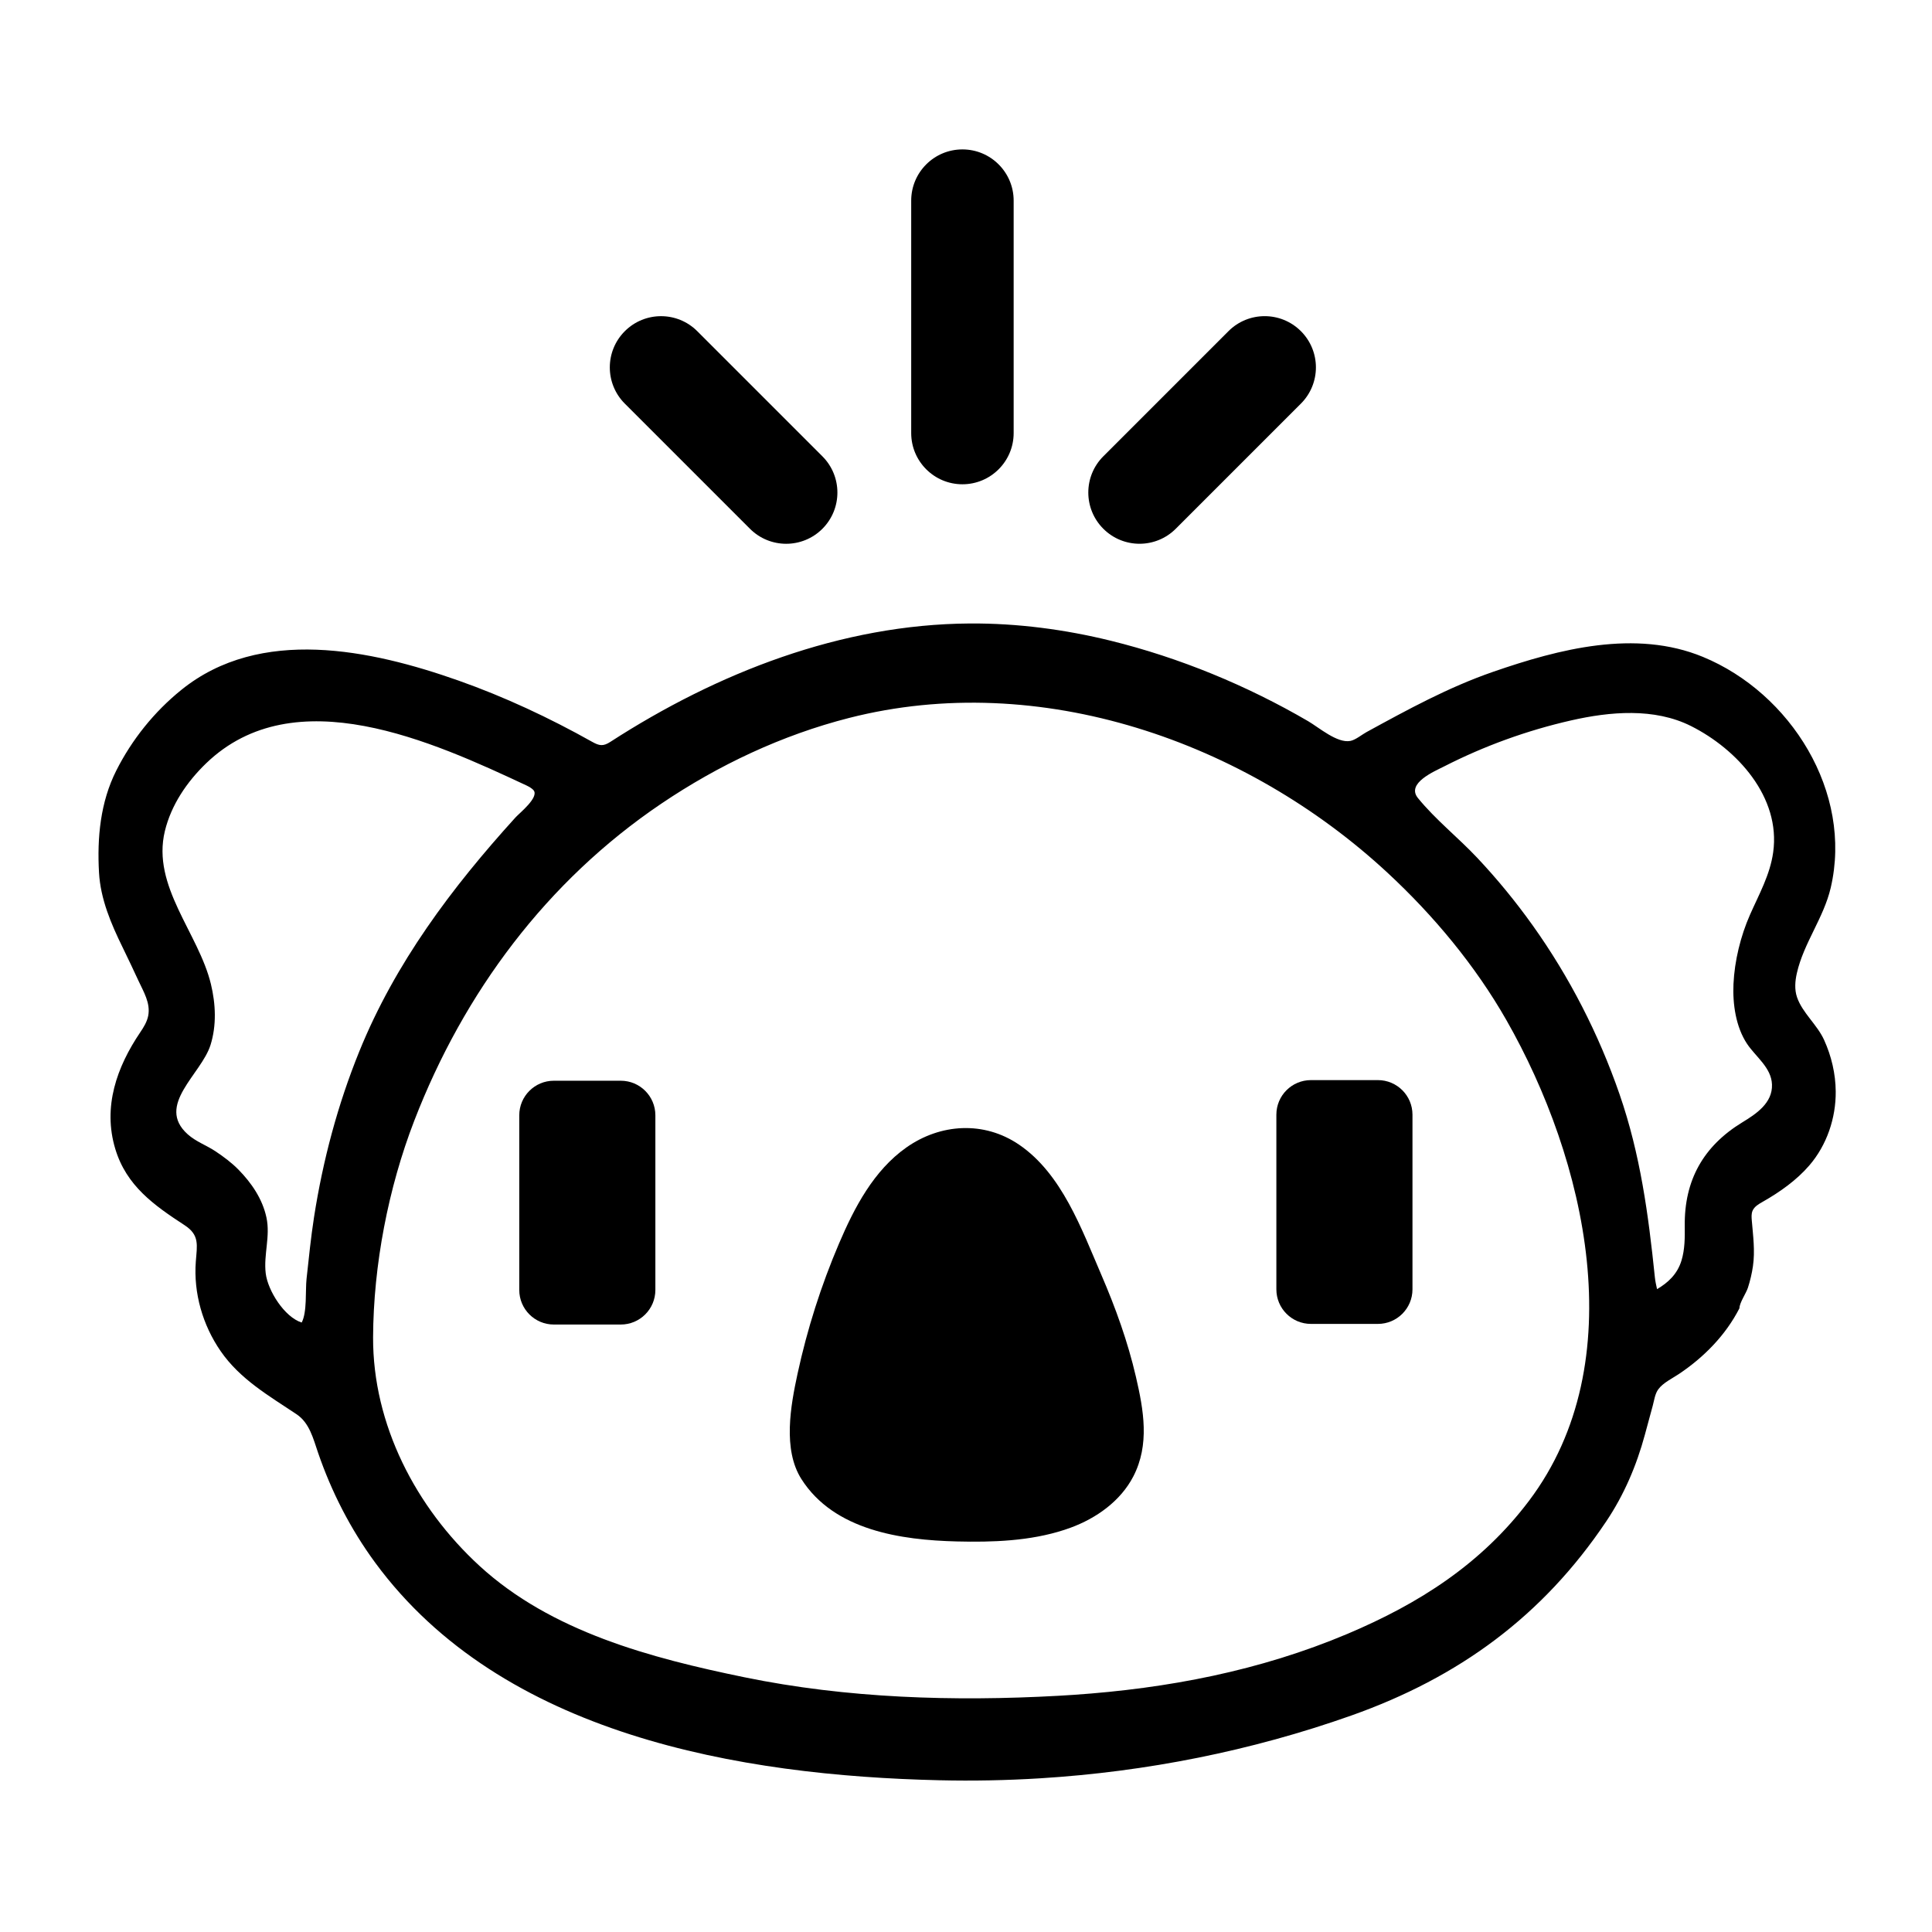 <?xml version="1.0" encoding="utf-8"?>
<!-- Generator: Adobe Illustrator 30.1.0, SVG Export Plug-In . SVG Version: 9.03 Build 0)  -->
<svg version="1.0" id="Layer_1" xmlns="http://www.w3.org/2000/svg" xmlns:xlink="http://www.w3.org/1999/xlink" x="0px" y="0px"
	 viewBox="0 0 1117.09 1117.09" style="enable-background:new 0 0 1117.09 1117.09;" xml:space="preserve">
<g>
	<g>
		<path d="M615.45,884.56c-19.83,6.49-41.54,7.23-62.2,6.71c-32.28-0.81-70.99-6.35-89.89-36.09c-10.85-17.08-6.21-42.43-2.2-60.95
			c5.58-25.77,13.62-51.02,23.98-75.27c8.85-20.73,20.01-42.15,38.89-55.46c19.7-13.89,44.92-15.47,65.19-1.66
			c24.79,16.89,36.18,48.86,47.62,75.37c8.2,19.01,15.26,38.59,19.94,58.79c4.48,19.35,8.07,39.26-1.52,57.73
			c-7.37,14.19-21.31,24.12-36.32,29.62C617.78,883.77,616.62,884.17,615.45,884.56z"/>
		<path d="M601.53,1028.22c-19.42,1.2-38.9,1.58-58.35,1.13c-115.28-2.64-253.01-26.14-326.27-125.85
			c-14.2-19.33-25.22-40.85-33-63.51c-2.81-8.19-4.94-17.26-12.46-22.28c-16.07-10.73-32.64-20.22-43.86-36.46
			c-10.38-15.01-15.75-33.56-14.37-51.81c0.71-9.44,2.3-15.28-6.43-20.98c-17.74-11.58-33.7-22.79-40.14-44.18
			c-7.31-24.28,0.84-47.29,14.48-67.45c2-2.95,3.91-6.08,4.58-9.58c1.38-7.26-2.73-13.89-5.66-20.2c-3-6.46-6.01-12.86-9.15-19.27
			c-6.66-13.6-12.78-27.91-13.65-43.23c-1.14-20.17,0.76-40.73,9.99-59.01c9.06-17.95,21.94-33.98,37.58-46.62
			c45.67-36.92,109.66-23.27,160.19-5.44c26.71,9.43,52.68,21.59,77.38,35.45c4.19,2.35,6.39,2.69,10.51,0.03
			c61.83-39.97,133.45-67.99,207.82-68.46c27.5-0.17,54.97,3.43,81.65,10.01c39.72,9.8,78.62,25.85,113.96,46.46
			c6.28,3.66,16.86,12.9,24.45,11.44c3-0.58,6.7-3.66,9.35-5.11c23.86-13.04,47.3-25.88,73.1-34.82
			c38.21-13.24,82.43-24.74,121.38-8.67c50.83,20.96,86.78,78.31,73.93,133.46c-4.08,17.5-15.64,32-19.59,49.41
			c-1.04,4.58-1.43,9.46,0.09,13.91c3.09,9.06,11.64,15.83,15.67,24.74c4.23,9.33,6.63,19.51,6.71,29.76
			c0.12,15.44-5.15,30.99-15.21,42.7c-7.35,8.57-17.14,15.49-26.9,21.03c-2.36,1.34-4.94,2.78-5.99,5.28
			c-0.73,1.74-0.58,3.7-0.43,5.58c0.74,8.9,1.95,17.53,0.67,26.39c-0.61,4.24-1.6,8.42-2.91,12.5c-1.03,3.21-4.9,8.7-4.9,11.86
			c-7.92,15.52-20.54,28.36-35.03,38.04c-3.79,2.53-9.12,5.06-11.87,8.8c-1.96,2.68-2.36,6.29-3.24,9.55
			c-1.52,5.61-3.04,11.21-4.56,16.82c-4.83,17.82-12,34.64-22.29,49.99c-36.82,54.93-85.32,90.26-147.3,112.25
			C723.56,1012.39,662.8,1024.43,601.53,1028.22z M620.68,979.97c54.47-3.71,107.81-13.91,158.39-35.25
			c41.56-17.57,77.49-40.48,104.98-76.91c60.63-80.36,32.83-197.56-13.01-277.92c-18.04-31.63-42.05-60.47-68.7-85.2
			c-81.98-76.07-201.17-117.71-311.44-89.56c-38.78,9.9-75.46,27.21-108.58,49.58c-66.16,44.68-114.14,109.14-142.77,183.23
			c-15.03,38.9-23.65,83.54-23.83,125.25c-0.21,50.48,24.76,98.43,61.47,132.15c41.57,38.18,99.14,53.33,153.2,64.45
			c59.35,12.21,121.18,14.06,181.55,10.72C614.86,980.34,617.77,980.16,620.68,979.97z M966.58,738.76
			c2.53-2.76,4.49-6.03,5.68-9.97c1.95-6.42,1.95-13.24,1.87-19.95c-0.32-26.29,10.68-46.13,33.32-59.92
			c7.96-4.84,17.51-11.15,17.12-21.86c-0.36-9.8-9.42-16.01-14.42-23.52c-6.5-9.78-8.36-23.01-7.85-34.51
			c0.6-13.43,4.13-27.85,9.57-40.16c5.21-11.8,11.56-23,13.39-36.07c4.45-31.91-20.82-59.57-47.48-72.98
			c-21.25-10.69-46.92-8.38-69.35-3.28c-25.45,5.79-50.18,14.74-73.42,26.6c-5.57,2.84-22.12,9.74-15.15,18.3
			c10.26,12.59,23.18,22.74,34.3,34.56c11.53,12.26,22.22,25.3,31.99,38.99c21.34,29.9,38.25,62.94,50.26,97.65
			c12.06,34.86,16.69,69.54,20.45,105.95c0.23,2.27,0.77,4.56,1.25,6.79C961.31,743.52,964.2,741.36,966.58,738.76z M174.43,764.7
			c3.21-6,2.08-18.53,2.81-25.22c1.31-11.94,2.49-23.88,4.34-35.75c5.12-32.87,13.68-65.02,26.19-95.85
			c20.74-51.1,53.51-94.7,90.29-135.23c2.35-2.59,13.75-11.59,10.47-15.71c-0.71-0.89-2.4-1.98-4.03-2.74
			c-54.25-25.39-134.25-62.06-185.32-12.84c-11.15,10.75-20.2,24.1-23.85,39.16c-7.74,31.96,19.48,58.95,26.62,88.49
			c2.79,11.54,3.32,23.85-0.22,35.18c-5.31,16.99-31.91,34.85-13.22,51.65c4.78,4.29,10.84,6.35,16.06,9.83
			c4.62,3.07,9.39,6.63,13.29,10.6c7.59,7.73,13.91,16.98,16.2,27.7c2.34,10.93-1.72,21.45-0.42,32.29
			C154.85,746.24,164.43,761.5,174.43,764.7z"/>
	</g>
</g>
<path d="M556.48,280.01L556.48,280.01c-16.36,0-29.62-13.26-29.62-29.62V116.01c0-16.36,13.26-29.62,29.62-29.62h0
	c16.36,0,29.62,13.26,29.62,29.62v134.38C586.1,266.75,572.84,280.01,556.48,280.01z"/>
<path d="M475.52,305.74L475.52,305.74c-11.57,11.57-30.32,11.57-41.89,0l-72.36-72.36c-11.57-11.57-11.57-30.32,0-41.89l0,0
	c11.57-11.57,30.32-11.57,41.89,0l72.36,72.36C487.08,275.42,487.08,294.17,475.52,305.74z"/>
<path d="M637.94,305.73L637.94,305.73c11.57,11.57,30.32,11.57,41.89,0l72.36-72.36c11.57-11.57,11.57-30.32,0-41.89l0,0
	c-11.57-11.57-30.32-11.57-41.89,0l-72.36,72.36C626.37,275.41,626.37,294.16,637.94,305.73z"/>
<path d="M358.94,765.85h-38.7c-11.05,0-20-8.95-20-20V644.88c0-11.05,8.95-20,20-20h38.7c11.05,0,20,8.95,20,20v100.97
	C378.94,756.9,369.99,765.85,358.94,765.85z"/>
<path d="M796.7,765.49h-38.7c-11.05,0-20-8.95-20-20V644.52c0-11.05,8.95-20,20-20h38.7c11.05,0,20,8.95,20,20v100.97
	C816.7,756.54,807.74,765.49,796.7,765.49z"/>
</svg>
